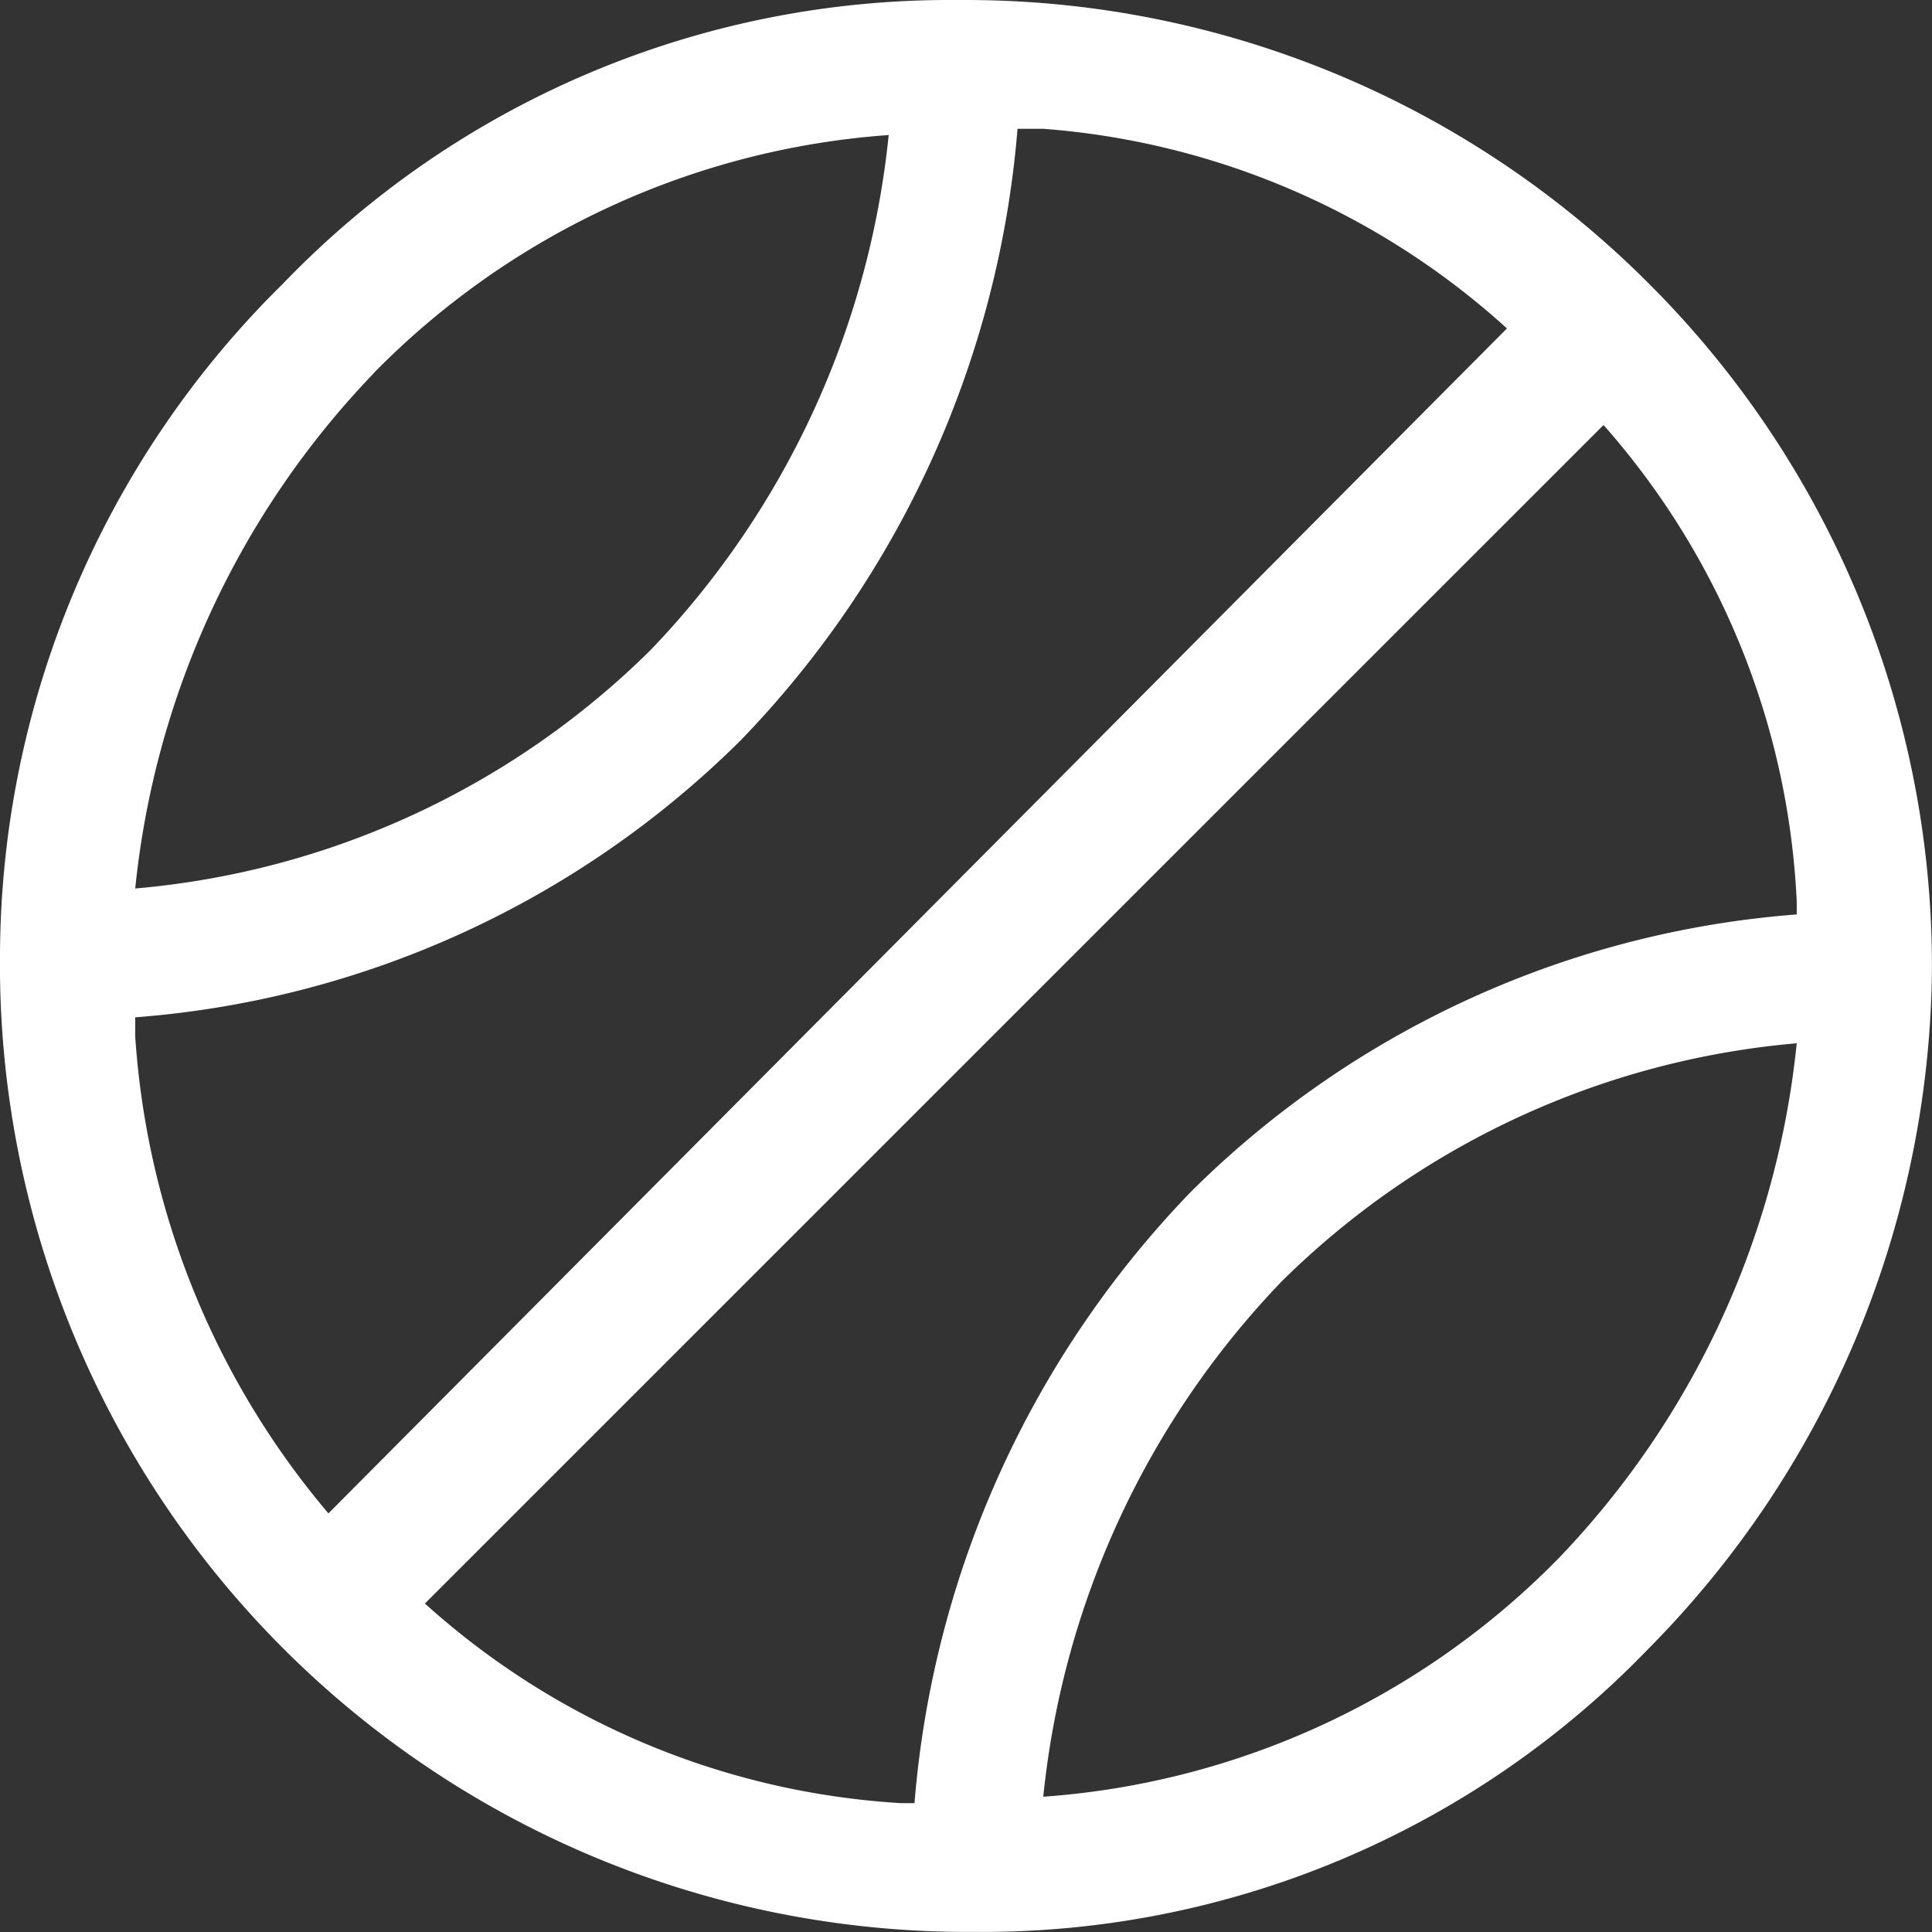 <svg xmlns="http://www.w3.org/2000/svg" width="49.202" height="49.202" viewBox="0 0 49.202 49.202">
  <rect x="0" y="0" width="49.202" height="49.202" fill="#333333" stroke="none"/>
  <path id="noun-sports-2039516" d="M79.485,44.716A24.576,24.576,0,0,0,62.1,37.5h-.328a23.543,23.543,0,0,0-17.057,7.216A24.105,24.105,0,0,0,37.5,61.773,24.641,24.641,0,0,0,62.1,86.7h.328a23.543,23.543,0,0,0,17.057-7.216A24.9,24.9,0,0,0,86.7,62.265,24.554,24.554,0,0,0,79.485,44.716Zm-18.7,38.705h-.328a19.852,19.852,0,0,1-12.136-5.084L78.337,48.324a19.694,19.694,0,0,1,4.92,12.136v.328a24.518,24.518,0,0,0-15.417,7.052A25.342,25.342,0,0,0,60.789,83.422ZM40.944,63.9h0v-.492a24.518,24.518,0,0,0,15.417-7.052A25.342,25.342,0,0,0,63.413,40.78h.656a19.773,19.773,0,0,1,11.808,5.084L45.864,76.041A20.93,20.93,0,0,1,40.944,63.9Zm6.068-16.893a20.4,20.4,0,0,1,13.12-6.068,22.17,22.17,0,0,1-6.068,13.12,21.247,21.247,0,0,1-13.12,6.068A22.17,22.17,0,0,1,47.012,47.012ZM77.189,77.189a20.4,20.4,0,0,1-13.12,6.068,22.17,22.17,0,0,1,6.068-13.12,21.247,21.247,0,0,1,13.12-6.068A22.17,22.17,0,0,1,77.189,77.189Z" transform="translate(-37.5 -37.5)" fill="#fff"/>
</svg>
